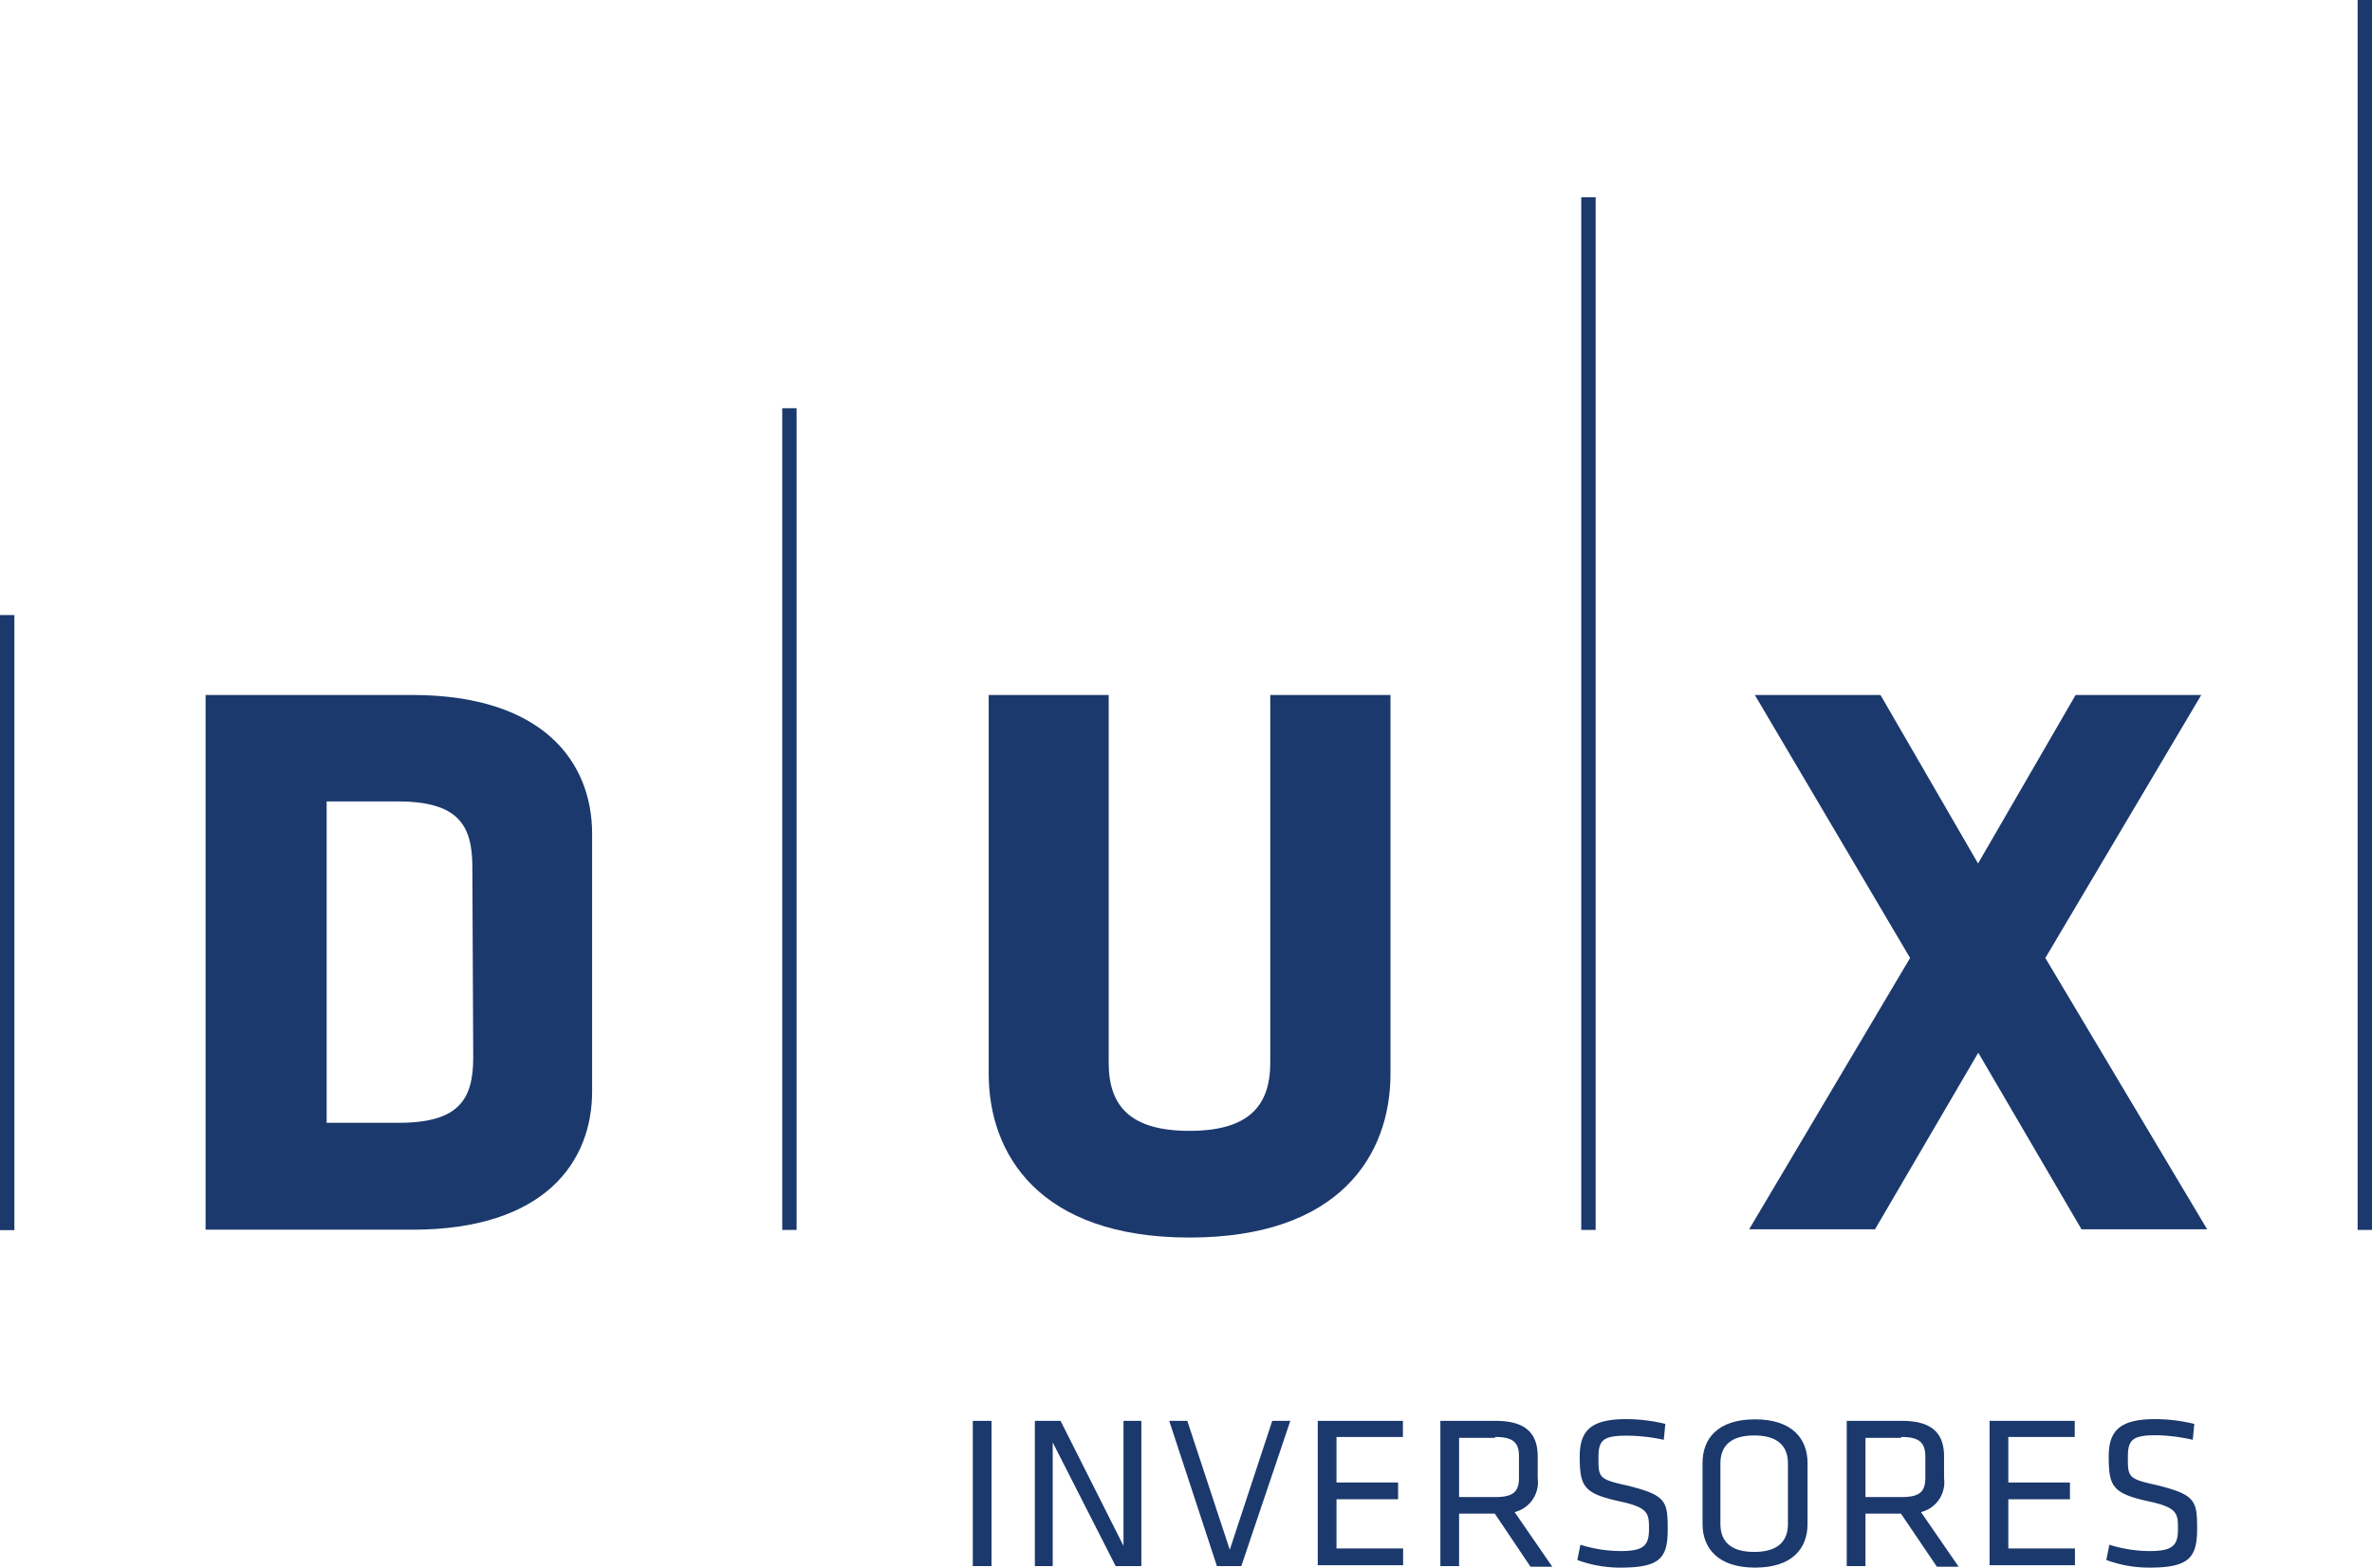 <svg xmlns="http://www.w3.org/2000/svg" viewBox="0 0 108.92 72.03"><defs><style>.cls-1{fill:#1b396d;}</style></defs><title>Recurso 1</title><g id="Capa_2" data-name="Capa 2"><g id="Capa_1-2" data-name="Capa 1"><path class="cls-1" d="M18.93,56.48H9.44V31.92h9.48c6,0,8.27,3.06,8.27,6.38V50.1C27.2,53.38,25,56.48,18.93,56.48Zm2.76-16.67c0-1.92-.66-3-3.42-3H15V51.57h3.31c2.76,0,3.42-1.07,3.42-3Z"/><path class="cls-1" d="M63.85,31.92v17.4c0,3.72-2.32,7.52-9.23,7.52S45.4,53,45.4,49.32V31.92h5.51V48.81c0,2,1,3.13,3.71,3.13s3.71-1.14,3.71-3.13V31.92Z"/><rect class="cls-1" x="35.92" y="18.75" width="0.66" height="37.74"/><rect class="cls-1" y="28.25" width="0.66" height="28.25"/><rect class="cls-1" x="72.61" y="9.06" width="0.66" height="47.43"/><rect class="cls-1" x="108.26" width="0.66" height="56.49"/><path class="cls-1" d="M93.92,44l7.43,12.46H95.58l-4.74-8.11-4.74,8.11H80.32L87.71,44,80.58,31.92h5.77l4.48,7.74,4.48-7.74h5.77Z"/><path class="cls-1" d="M45.53,71.93h-.86V65.26h.86Z"/><path class="cls-1" d="M48.34,66.25v5.68h-.82V65.26H48.7L51.59,71V65.26h.82v6.67H51.23Z"/><path class="cls-1" d="M53.69,65.26h.83l1.95,5.92,1.95-5.92h.83L57,71.93H55.88Z"/><path class="cls-1" d="M60.51,65.26h3.91V66H61.37v2.09h2.83v.77H61.37v2.26h3.06v.77H60.51Z"/><path class="cls-1" d="M68.64,69.52H67v2.41h-.86V65.26h2.54c1.43,0,1.93.62,1.93,1.64v1a1.41,1.41,0,0,1-1.06,1.55l1.73,2.51h-1Zm0-3.48H67v2.72h1.65c.82,0,1.1-.23,1.1-.88v-1C69.75,66.25,69.47,66,68.66,66Z"/><path class="cls-1" d="M74.43,72a5.66,5.66,0,0,1-2-.35l.14-.7a6.29,6.29,0,0,0,1.86.29c1.07,0,1.29-.28,1.29-1s0-1-1.38-1.29c-1.61-.36-1.8-.67-1.8-2.05,0-1.16.48-1.72,2.13-1.72a7.55,7.55,0,0,1,1.8.22l-.07.73a8.1,8.1,0,0,0-1.71-.19c-1.09,0-1.29.22-1.29,1,0,.92,0,1,1.32,1.29,1.77.44,1.86.7,1.86,2S76.26,72,74.43,72Z"/><path class="cls-1" d="M83,70c0,1.11-.69,2-2.41,2s-2.41-.91-2.41-2V67.19c0-1.11.69-2,2.41-2s2.41.91,2.41,2Zm-4,0c0,.82.5,1.28,1.55,1.28s1.55-.46,1.55-1.28V67.21c0-.82-.5-1.28-1.55-1.28s-1.55.46-1.55,1.28Z"/><path class="cls-1" d="M87.29,69.52H85.66v2.41H84.8V65.26h2.54c1.43,0,1.93.62,1.93,1.64v1a1.41,1.41,0,0,1-1.06,1.55l1.73,2.51h-1Zm0-3.48H85.66v2.72h1.65c.82,0,1.1-.23,1.1-.88v-1C88.4,66.25,88.12,66,87.31,66Z"/><path class="cls-1" d="M91.36,65.26h3.91V66H92.22v2.09h2.83v.77H92.22v2.26h3.06v.77H91.36Z"/><path class="cls-1" d="M98.72,72a5.66,5.66,0,0,1-2-.35l.14-.7a6.29,6.29,0,0,0,1.86.29c1.07,0,1.29-.28,1.29-1s0-1-1.38-1.29c-1.61-.36-1.8-.67-1.8-2.05,0-1.16.48-1.72,2.13-1.72a7.56,7.56,0,0,1,1.8.22l-.07.73A8.11,8.11,0,0,0,99,65.92c-1.09,0-1.29.22-1.29,1,0,.92,0,1,1.32,1.29,1.77.44,1.86.7,1.86,2S100.55,72,98.72,72Z"/></g></g></svg>